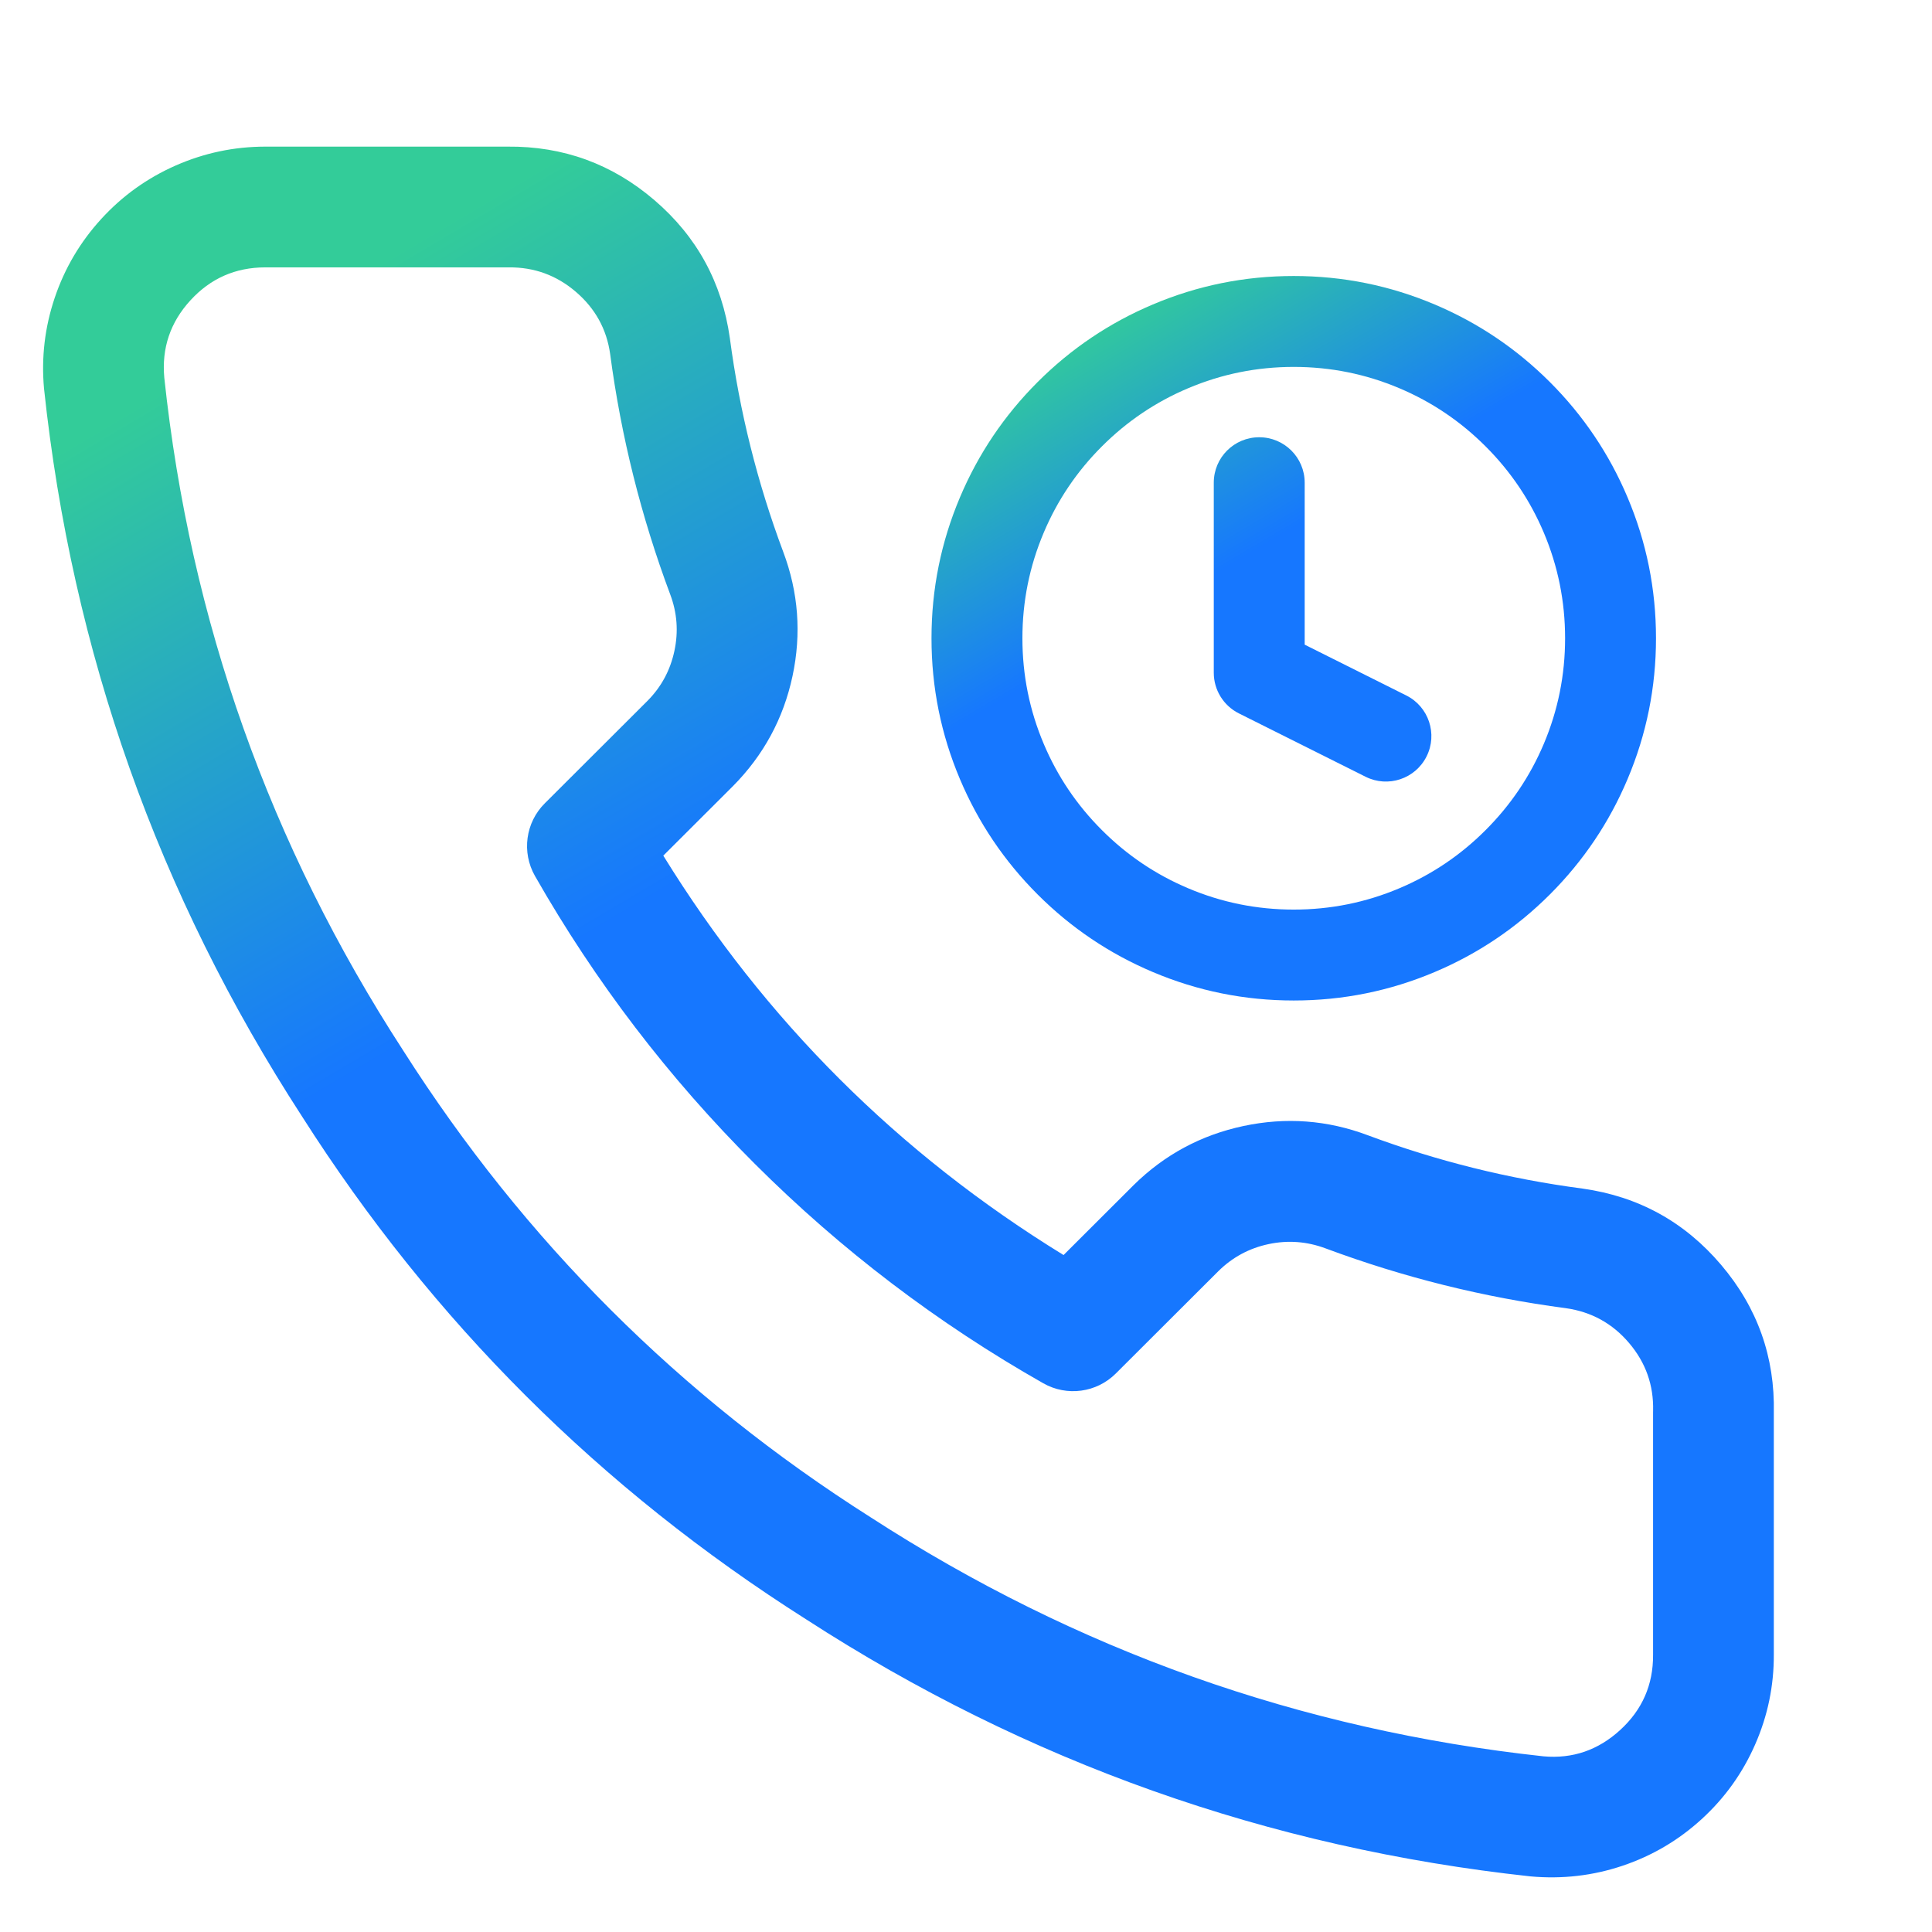 <svg xmlns="http://www.w3.org/2000/svg" xmlns:xlink="http://www.w3.org/1999/xlink" fill="none" version="1.1" width="56" height="56" viewBox="0 0 56 56"><defs><linearGradient x1="0" y1="0.154" x2="0.5" y2="1" id="master_svg0_804_9679"><stop offset="2.857%" stop-color="#33CC99" stop-opacity="1"/><stop offset="42.857%" stop-color="#1677FF" stop-opacity="1"/></linearGradient><linearGradient x1="0" y1="0.154" x2="0.5" y2="1" id="master_svg1_804_9679"><stop offset="2.857%" stop-color="#33CC99" stop-opacity="1"/><stop offset="42.857%" stop-color="#1677FF" stop-opacity="1"/></linearGradient></defs><g><g></g><g><path d="M51.415,47.957L51.415,40.959Q51.468,38.523,49.888,36.663Q48.302,34.794,45.873,34.452Q42.665,34.03,39.647,32.906Q37.886,32.245,36.042,32.638Q34.197,33.031,32.856,34.354L30.828,36.378Q23.648,31.965,19.226,24.801L21.243,22.788Q22.577,21.442,22.971,19.599Q23.365,17.756,22.701,15.992Q21.576,12.985,21.155,9.799Q20.813,7.384,18.973,5.805Q17.135,4.227,14.71,4.25L7.688,4.25Q6.331,4.252,5.091,4.798Q3.85,5.345,2.936,6.345Q2.021,7.345,1.587,8.629Q1.154,9.913,1.276,11.263Q2.495,22.717,8.755,32.361Q14.426,41.268,23.364,46.936Q32.967,53.152,44.361,54.388Q45.747,54.513,47.036,54.078Q48.324,53.643,49.327,52.725Q50.33,51.807,50.875,50.562Q51.421,49.316,51.415,47.957ZM47.916,40.895Q47.944,39.78,47.22,38.928Q46.496,38.075,45.385,37.918Q41.815,37.448,38.425,36.186Q37.614,35.882,36.77,36.061Q35.927,36.241,35.315,36.845L32.342,39.812C31.785,40.368,30.926,40.484,30.242,40.096Q25.631,37.479,21.88,33.736Q18.129,29.992,15.506,25.39C15.116,24.704,15.232,23.842,15.791,23.285L18.771,20.311Q19.369,19.707,19.548,18.867Q19.728,18.028,19.425,17.225Q18.159,13.838,17.685,10.257Q17.533,9.181,16.694,8.461Q15.854,7.739,14.745,7.75L7.688,7.75Q6.392,7.751,5.518,8.707Q4.645,9.661,4.762,10.947Q5.886,21.514,11.69,30.455Q16.959,38.73,25.238,43.981Q34.171,49.762,44.739,50.908Q46.004,51.022,46.963,50.144Q47.921,49.267,47.915,47.971L47.915,40.942L47.915,40.939C47.915,40.925,47.915,40.91,47.916,40.895Z" fill-rule="evenodd" fill="url(#master_svg0_804_9679)" fill-opacity="1"/></g><g><path d="M37.5,8Q39.635,8,41.587,8.826Q43.472,9.623,44.925,11.075Q46.377,12.528,47.174,14.413Q48,16.365,48,18.5Q48,20.635,47.174,22.587Q46.377,24.472,44.925,25.925Q43.472,27.377,41.587,28.174Q39.635,29,37.5,29Q35.365,29,33.413,28.174Q31.528,27.377,30.075,25.925Q28.623,24.472,27.826,22.587Q27,20.635,27,18.5Q27,16.365,27.826,14.413Q28.623,12.528,30.075,11.075Q31.528,9.623,33.413,8.826Q35.365,8,37.5,8ZM37.5,10.635Q35.899,10.635,34.439,11.253Q33.028,11.849,31.939,12.939Q30.849,14.028,30.253,15.439Q29.635,16.899,29.635,18.5Q29.635,20.101,30.253,21.561Q30.849,22.972,31.939,24.061Q33.028,25.151,34.439,25.747Q35.899,26.365,37.5,26.365Q39.101,26.365,40.561,25.747Q41.972,25.151,43.061,24.061Q44.151,22.972,44.748,21.561Q45.365,20.101,45.365,18.5Q45.365,16.899,44.748,15.439Q44.151,14.028,43.061,12.939Q41.972,11.849,40.561,11.253Q39.101,10.635,37.5,10.635ZM39.583,22.515L35.91,20.678C35.464,20.455,35.182,19.999,35.182,19.5L35.182,13.991C35.182,13.263,35.771,12.674,36.499,12.674C37.227,12.674,37.817,13.263,37.817,13.991L37.817,18.686L40.761,20.158C41.412,20.483,41.676,21.275,41.35,21.925C41.025,22.576,40.233,22.84,39.583,22.515Z" fill-rule="evenodd" fill="url(#master_svg1_804_9679)" fill-opacity="1"/></g></g></svg>